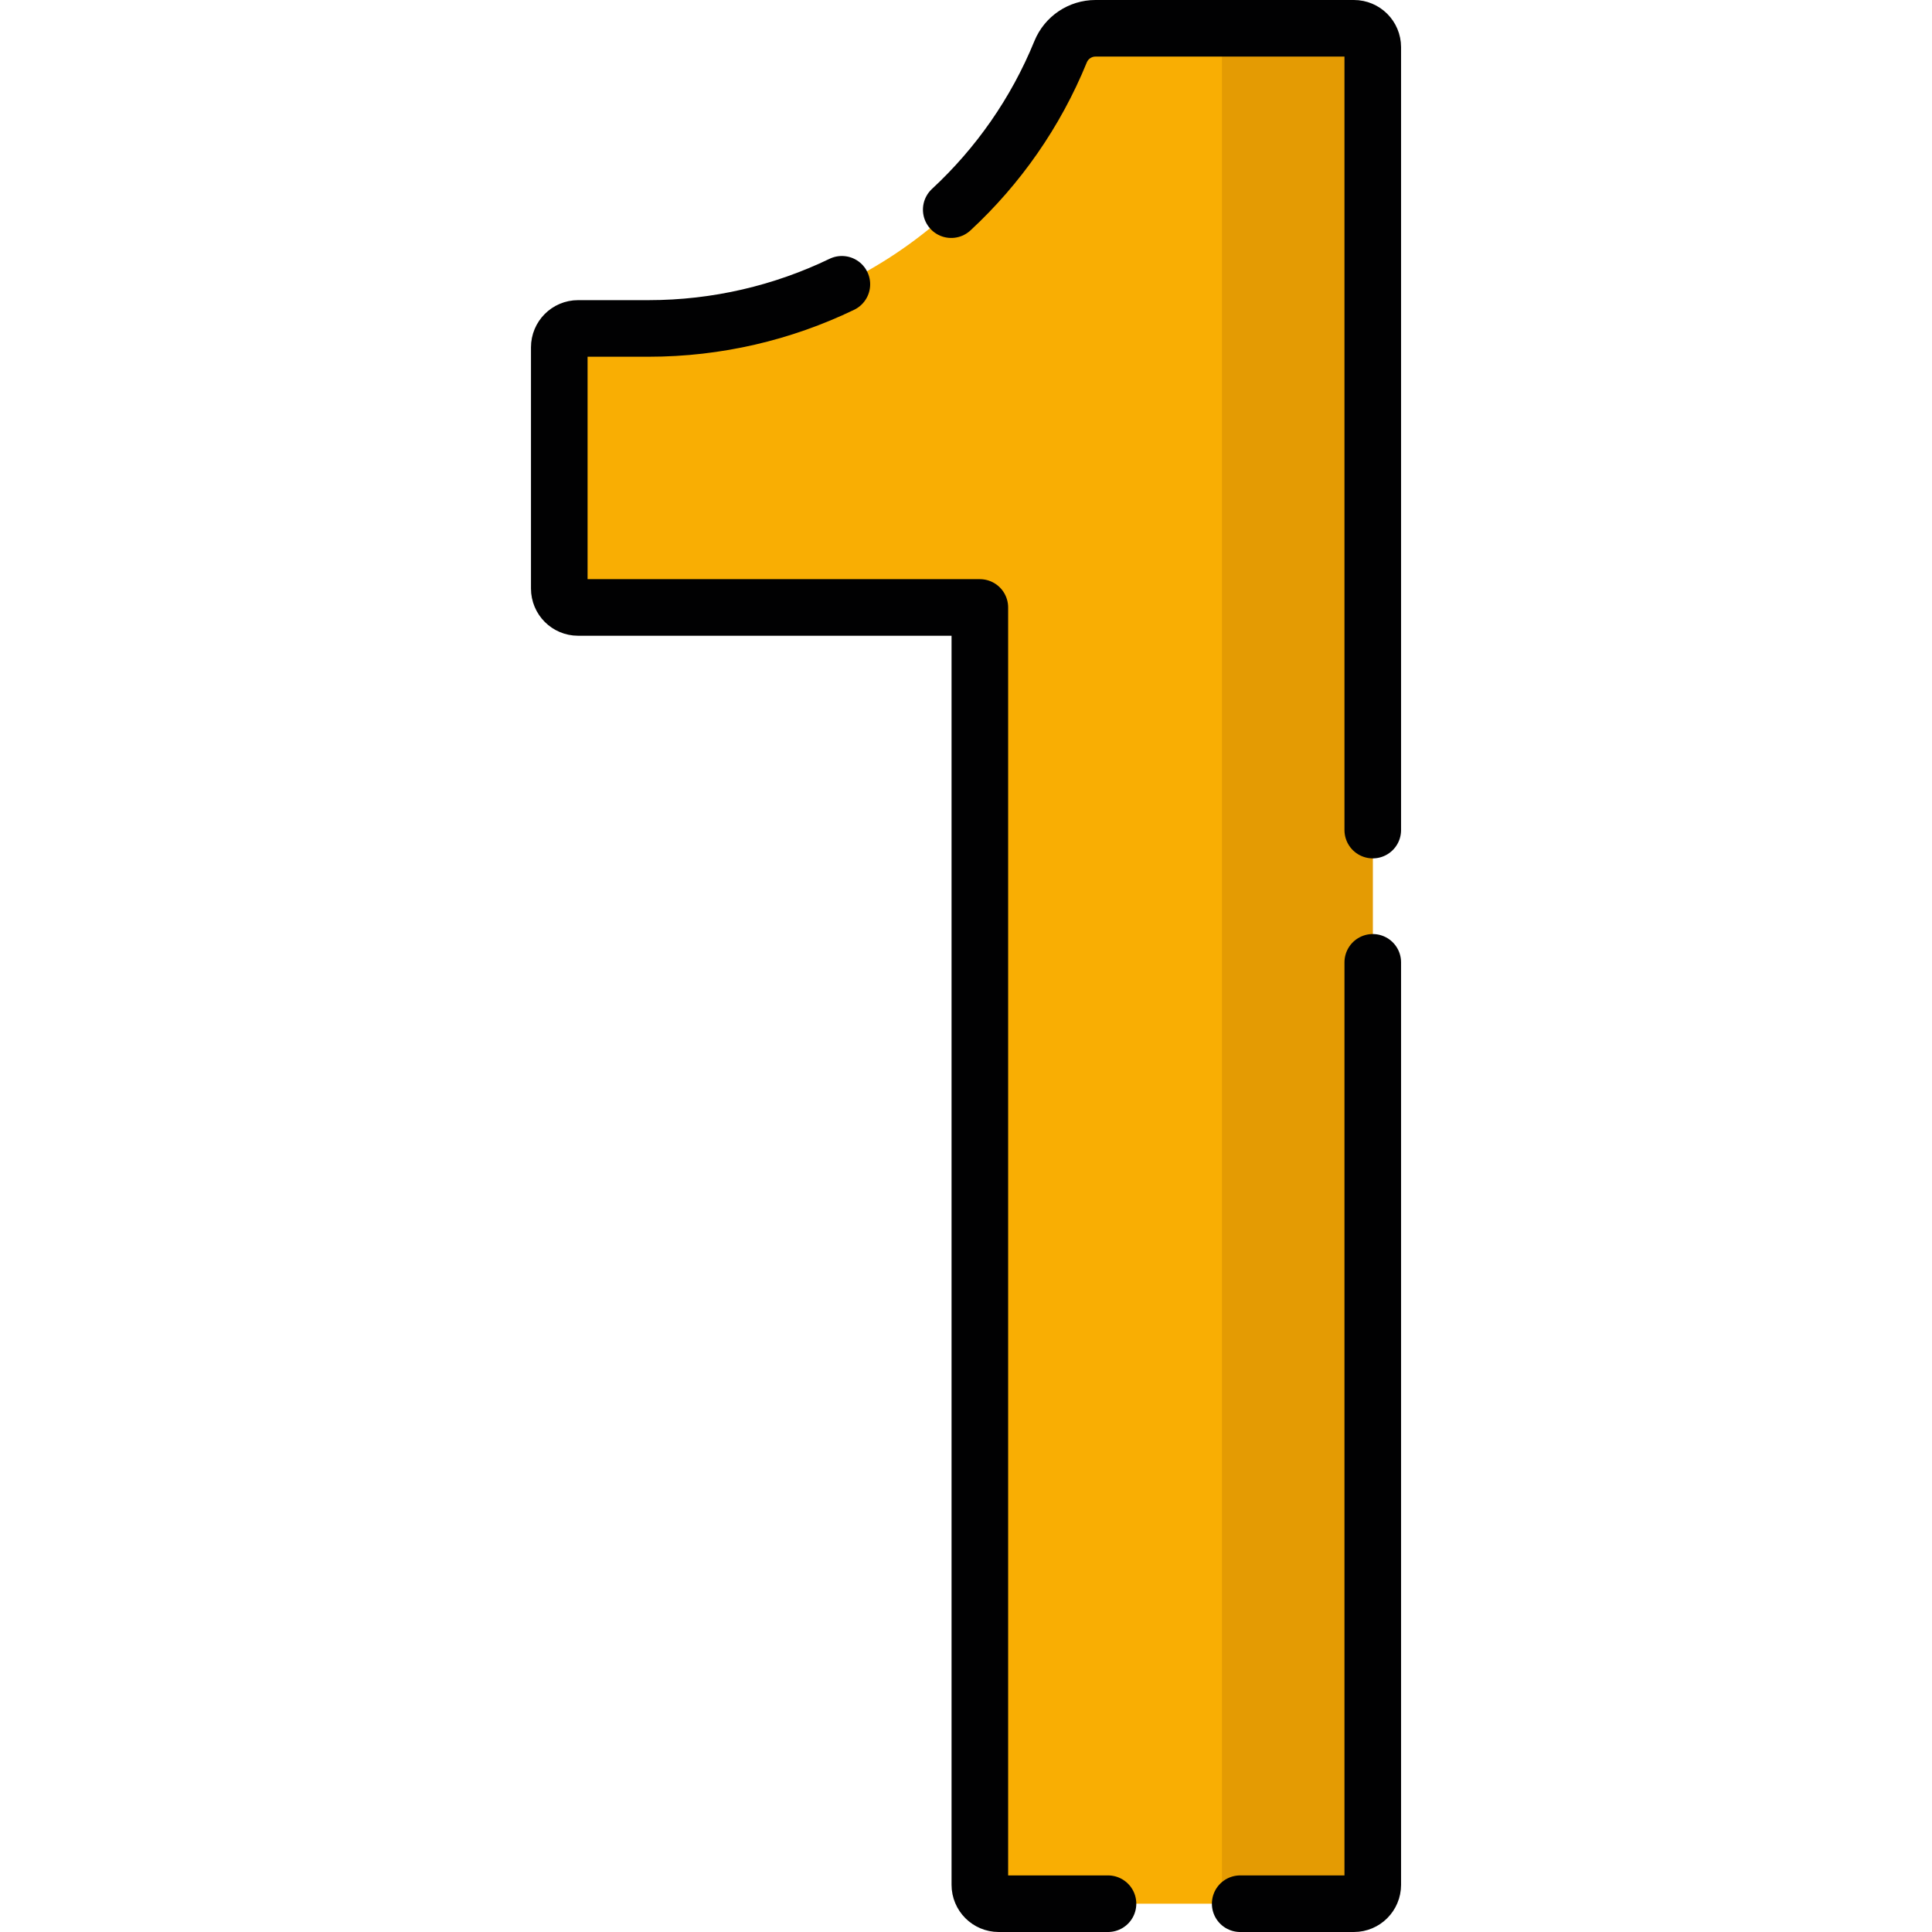 <svg xmlns="http://www.w3.org/2000/svg" width="48" height="48" viewBox="0 0 48 48" fill="none"><path d="M33.896 1.485L33.605 46.538C33.605 46.796 33.395 47.006 33.136 47.006L30.357 47.297H24.813C24.554 47.297 24.344 47.087 24.344 46.828V15.279C24.344 15.176 24.26 15.092 24.156 15.092H14.363C14.104 15.092 13.895 14.882 13.895 14.623V8.629C13.895 8.37 14.104 8.16 14.363 8.16H16.114C20.624 8.16 24.661 5.424 26.351 1.286C26.495 0.934 26.838 0.703 27.218 0.703H30.357L33.427 1.016C33.686 1.016 33.896 1.226 33.896 1.485Z" fill="#F9AE03"></path><path d="M34.109 1.172V46.828C34.109 47.087 33.899 47.297 33.641 47.297H30.359V0.703H33.641C33.899 0.703 34.109 0.913 34.109 1.172Z" fill="#E49B03"></path><path d="M23.633 5.209C24.793 4.134 25.73 2.805 26.35 1.286C26.494 0.934 26.836 0.703 27.217 0.703H33.637C33.896 0.703 34.106 0.913 34.106 1.172V20.623" stroke="#010102" stroke-width="1.406" stroke-miterlimit="10" stroke-linecap="round" stroke-linejoin="round"></path><path d="M20.916 7.063C19.449 7.77 17.815 8.16 16.114 8.16H14.363C14.104 8.16 13.895 8.37 13.895 8.629V14.623C13.895 14.882 14.104 15.092 14.363 15.092H24.344V46.828C24.344 47.087 24.554 47.297 24.813 47.297H27.528" stroke="#010102" stroke-width="1.406" stroke-miterlimit="10" stroke-linecap="round" stroke-linejoin="round"></path><path d="M34.106 23.909V46.828C34.106 47.087 33.896 47.297 33.637 47.297H30.812" stroke="#010102" stroke-width="1.406" stroke-miterlimit="10" stroke-linecap="round" stroke-linejoin="round"></path></svg>